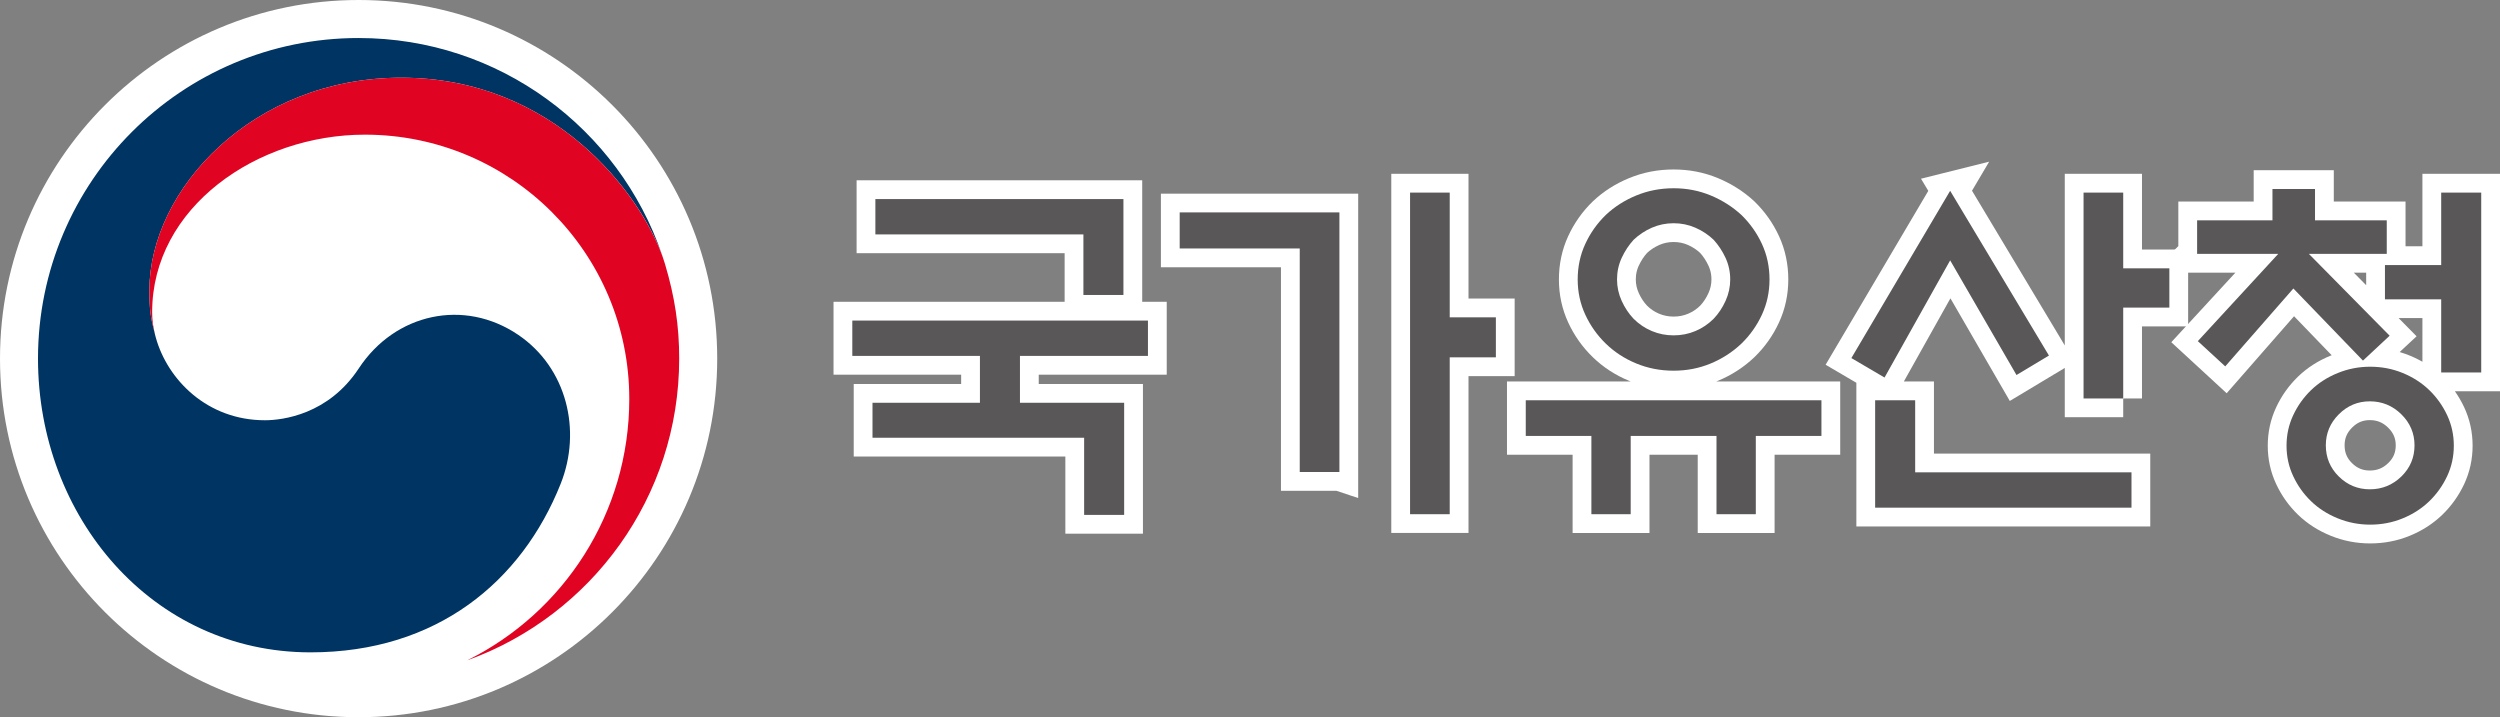 <?xml version="1.0" encoding="UTF-8"?><svg id="b" xmlns="http://www.w3.org/2000/svg" width="199.661" height="57.28" viewBox="0 0 199.661 57.28"><rect x="0" y="0" width="199.661" height="57.28" fill="#808080" stroke="none"/><defs><style>.d{fill:#e00322;}.e{fill:#595757;}.f,.g{fill:#fff;}.g{stroke:#fff;stroke-width:3px;}.h{fill:#003462;}</style></defs><g id="c"><path class="g" d="M78.262,32.167v-3.743h-10.193v-2.822h23.611v2.822h-10.222v3.743h8.322v8.955h-3.196v-6.162h-16.902v-2.793h8.581ZM89.722,15.899v7.659h-3.196v-4.837h-16.614v-2.822h19.81Z"/><path class="g" d="M106.97,37.696h-3.167v-17.852h-9.588v-2.879h12.756v20.731ZM115.781,25.343h3.686v3.196h-3.686v12.525h-3.167V15.381h3.167v9.963Z"/><path class="g" d="M121.857,31.966h23.611v2.851h-5.241v6.248h-3.139v-6.248h-6.853v6.248h-3.139v-6.248h-5.241v-2.851ZM141.321,22.32c0,.998-.202,1.934-.605,2.808s-.95,1.646-1.641,2.317c-.71.672-1.526,1.2-2.448,1.584s-1.91.576-2.966.576-2.05-.192-2.98-.576c-.932-.384-1.742-.912-2.434-1.584s-1.238-1.444-1.641-2.317c-.403-.873-.605-1.81-.605-2.808,0-1.017.202-1.962.605-2.836.403-.873.95-1.647,1.641-2.318.691-.653,1.502-1.171,2.434-1.555.93-.384,1.924-.576,2.98-.576s2.044.192,2.966.576,1.737.902,2.448,1.555c.691.672,1.238,1.445,1.641,2.318s.605,1.818.605,2.836ZM138.183,22.32c0-.614-.125-1.19-.374-1.728s-.566-1.017-.95-1.44c-.422-.403-.907-.724-1.454-.965-.548-.239-1.128-.359-1.742-.359s-1.195.12-1.742.359c-.546.241-1.031.562-1.454.965-.384.422-.701.902-.95,1.44s-.374,1.113-.374,1.728c0,.595.125,1.166.374,1.714.25.546.566,1.022.95,1.425.422.422.907.749,1.454.979.548.23,1.128.346,1.742.346s1.195-.115,1.742-.346c.546-.23,1.031-.557,1.454-.979.384-.403.701-.879.95-1.425.25-.548.374-1.119.374-1.714Z"/><path class="g" d="M155.747,15.237l7.89,13.159-2.591,1.555-5.298-9.157-5.241,9.358-2.649-1.555,7.89-13.36ZM152.954,31.966v5.759h17.276v2.822h-20.473v-8.581h3.196ZM169.569,31.822h-3.167V15.381h3.167v6.047h3.686v3.139h-3.686v7.256Z"/><path class="g" d="M175.471,20.276v-2.678h6.018v-2.505h3.398v2.505h5.73v2.678h-6.22l6.45,6.536-2.131,1.987-5.557-5.759-5.442,6.22-2.188-2.016,6.421-6.968h-6.479ZM195.973,35.594c0,.864-.178,1.675-.533,2.434-.355.757-.83,1.425-1.425,2.001-.595.576-1.301,1.031-2.116,1.367-.817.336-1.685.504-2.606.504-.902,0-1.766-.168-2.591-.504s-1.536-.791-2.131-1.367-1.071-1.243-1.425-2.001c-.356-.758-.533-1.57-.533-2.434s.177-1.674.533-2.434c.354-.757.83-1.425,1.425-2.001s1.305-1.031,2.131-1.367,1.689-.504,2.591-.504c.921,0,1.79.168,2.606.504.815.336,1.521.791,2.116,1.367.595.576,1.07,1.243,1.425,2.001.355.759.533,1.57.533,2.434ZM192.834,35.565c0-.96-.351-1.785-1.051-2.476-.702-.691-1.541-1.037-2.52-1.037-.96,0-1.785.346-2.476,1.037s-1.037,1.516-1.037,2.476c0,.979.346,1.81,1.037,2.49.691.681,1.516,1.023,2.476,1.023.979,0,1.818-.341,2.52-1.023.7-.681,1.051-1.511,1.051-2.49ZM194.965,29.749v-5.845h-4.492v-2.735h4.492v-5.788h3.196v14.368h-3.196Z"/><path class="g" d="M55.78,28.639c0,14.99-12.149,27.141-27.14,27.141S1.5,43.629,1.5,28.639,13.651,1.5,28.64,1.5s27.14,12.15,27.14,27.139Z"/><path class="g" d="M41.397,26.748c-4.316-2.934-9.844-1.736-12.744,2.675-2.42,3.682-6.079,4.14-7.497,4.14-4.616,0-7.779-3.245-8.713-6.606h0c-.009-.034-.017-.06-.025-.094-.01-.036-.02-.073-.03-.114-.368-1.4-.459-2.072-.459-3.561,0-8.038,8.246-16.982,20.119-16.982,12.161,0,19.122,9.258,20.911,14.402-.031-.091-.06-.18-.092-.273-3.45-10.063-12.991-17.298-24.225-17.298C14.502,3.036,3.035,14.498,3.035,28.641c0,12.64,9.119,23.459,21.766,23.459,10.084,0,16.861-5.654,19.971-13.448,1.707-4.263.498-9.272-3.375-11.904Z"/><path class="g" d="M53.116,21.106c-1.496-5.018-8.505-14.901-21.069-14.901-11.873,0-20.119,8.945-20.119,16.982,0,1.489.091,2.161.459,3.561-.157-.612-.235-1.227-.235-1.826,0-8.369,8.377-14.168,16.99-14.168,11.662,0,21.115,9.452,21.115,21.108,0,9.142-5.261,17.053-12.905,20.853l.003.007c9.852-3.568,16.888-13.003,16.888-24.083,0-2.624-.353-4.935-1.128-7.535Z"/><path class="e" d="M78.262,32.167v-3.743h-10.193v-2.822h23.611v2.822h-10.222v3.743h8.322v8.955h-3.196v-6.162h-16.902v-2.793h8.581ZM89.722,15.899v7.659h-3.196v-4.837h-16.614v-2.822h19.81Z"/><path class="e" d="M106.97,37.696h-3.167v-17.852h-9.588v-2.879h12.756v20.731ZM115.781,25.343h3.686v3.196h-3.686v12.525h-3.167V15.381h3.167v9.963Z"/><path class="e" d="M121.857,31.966h23.611v2.851h-5.241v6.248h-3.139v-6.248h-6.853v6.248h-3.139v-6.248h-5.241v-2.851ZM141.321,22.32c0,.998-.202,1.934-.605,2.808s-.95,1.646-1.641,2.317c-.71.672-1.526,1.2-2.448,1.584s-1.91.576-2.966.576-2.05-.192-2.98-.576c-.932-.384-1.742-.912-2.434-1.584s-1.238-1.444-1.641-2.317c-.403-.873-.605-1.81-.605-2.808,0-1.017.202-1.962.605-2.836.403-.873.95-1.647,1.641-2.318.691-.653,1.502-1.171,2.434-1.555.93-.384,1.924-.576,2.98-.576s2.044.192,2.966.576,1.737.902,2.448,1.555c.691.672,1.238,1.445,1.641,2.318s.605,1.818.605,2.836ZM138.183,22.32c0-.614-.125-1.19-.374-1.728s-.566-1.017-.95-1.44c-.422-.403-.907-.724-1.454-.965-.548-.239-1.128-.359-1.742-.359s-1.195.12-1.742.359c-.546.241-1.031.562-1.454.965-.384.422-.701.902-.95,1.44s-.374,1.113-.374,1.728c0,.595.125,1.166.374,1.714.25.546.566,1.022.95,1.425.422.422.907.749,1.454.979.548.23,1.128.346,1.742.346s1.195-.115,1.742-.346c.546-.23,1.031-.557,1.454-.979.384-.403.701-.879.95-1.425.25-.548.374-1.119.374-1.714Z"/><path class="e" d="M155.747,15.237l7.89,13.159-2.591,1.555-5.298-9.157-5.241,9.358-2.649-1.555,7.89-13.36ZM152.954,31.966v5.759h17.276v2.822h-20.473v-8.581h3.196ZM169.569,31.822h-3.167V15.381h3.167v6.047h3.686v3.139h-3.686v7.256Z"/><path class="e" d="M175.471,20.276v-2.678h6.018v-2.505h3.398v2.505h5.73v2.678h-6.22l6.45,6.536-2.131,1.987-5.557-5.759-5.442,6.22-2.188-2.016,6.421-6.968h-6.479ZM195.973,35.594c0,.864-.178,1.675-.533,2.434-.355.757-.83,1.425-1.425,2.001-.595.576-1.301,1.031-2.116,1.367-.817.336-1.685.504-2.606.504-.902,0-1.766-.168-2.591-.504s-1.536-.791-2.131-1.367-1.071-1.243-1.425-2.001c-.356-.758-.533-1.57-.533-2.434s.177-1.674.533-2.434c.354-.757.83-1.425,1.425-2.001s1.305-1.031,2.131-1.367,1.689-.504,2.591-.504c.921,0,1.79.168,2.606.504.815.336,1.521.791,2.116,1.367.595.576,1.07,1.243,1.425,2.001.355.759.533,1.57.533,2.434ZM192.834,35.565c0-.96-.351-1.785-1.051-2.476-.702-.691-1.541-1.037-2.52-1.037-.96,0-1.785.346-2.476,1.037s-1.037,1.516-1.037,2.476c0,.979.346,1.81,1.037,2.49.691.681,1.516,1.023,2.476,1.023.979,0,1.818-.341,2.52-1.023.7-.681,1.051-1.511,1.051-2.49ZM194.965,29.749v-5.845h-4.492v-2.735h4.492v-5.788h3.196v14.368h-3.196Z"/><path class="f" d="M55.78,28.639c0,14.99-12.149,27.141-27.14,27.141S1.5,43.629,1.5,28.639,13.651,1.5,28.64,1.5s27.14,12.15,27.14,27.139Z"/><path class="h" d="M41.397,26.748c-4.316-2.934-9.844-1.736-12.744,2.675-2.42,3.682-6.079,4.14-7.497,4.14-4.616,0-7.779-3.245-8.713-6.606h0c-.009-.034-.017-.06-.025-.094-.01-.036-.02-.073-.03-.114-.368-1.4-.459-2.072-.459-3.561,0-8.038,8.246-16.982,20.119-16.982,12.161,0,19.122,9.258,20.911,14.402-.031-.091-.06-.18-.092-.273-3.45-10.063-12.991-17.298-24.225-17.298C14.502,3.036,3.035,14.498,3.035,28.641c0,12.64,9.119,23.459,21.766,23.459,10.084,0,16.861-5.654,19.971-13.448,1.707-4.263.498-9.272-3.375-11.904Z"/><path class="d" d="M53.116,21.106c-1.496-5.018-8.505-14.901-21.069-14.901-11.873,0-20.119,8.945-20.119,16.982,0,1.489.091,2.161.459,3.561-.157-.612-.235-1.227-.235-1.826,0-8.369,8.377-14.168,16.99-14.168,11.662,0,21.115,9.452,21.115,21.108,0,9.142-5.261,17.053-12.905,20.853l.003.007c9.852-3.568,16.888-13.003,16.888-24.083,0-2.624-.353-4.935-1.128-7.535Z"/></g></svg>